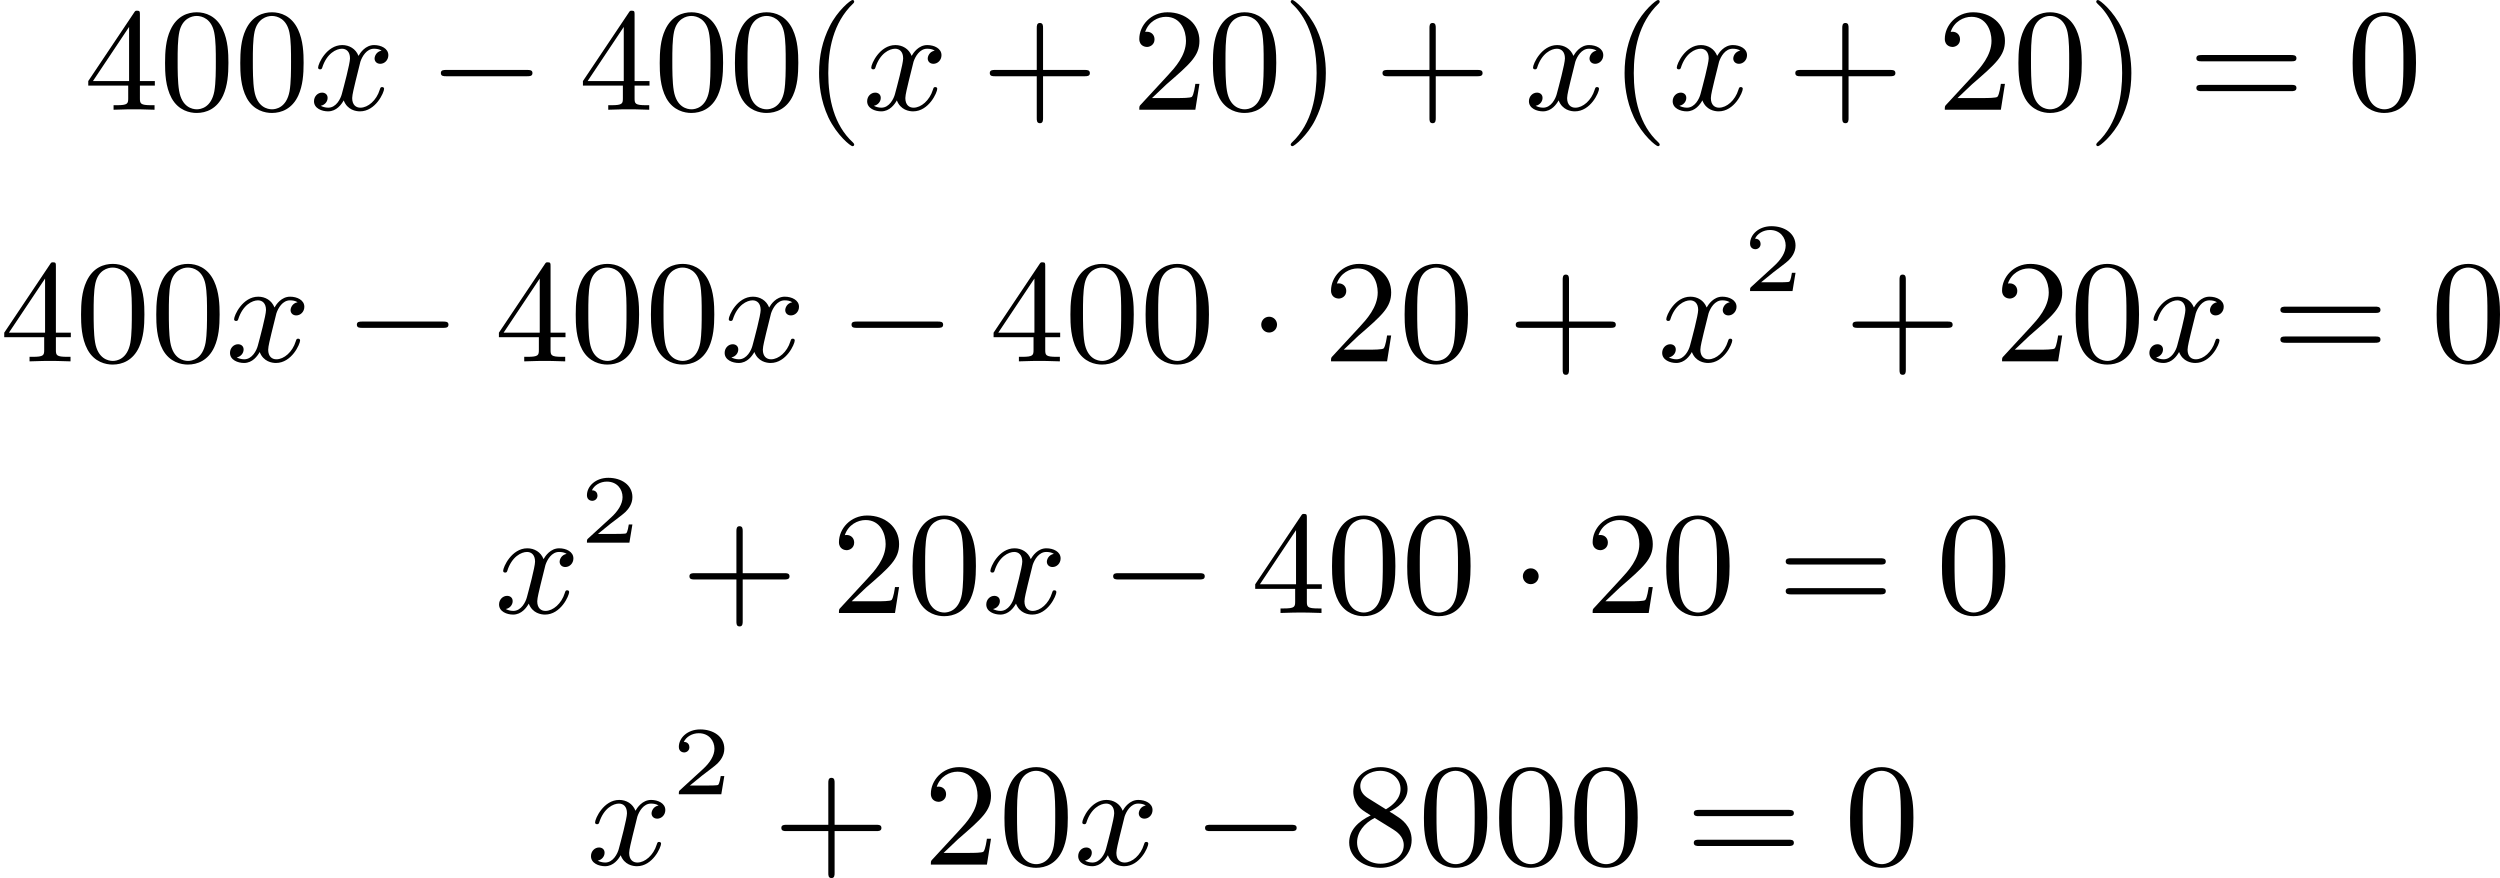 <?xml version='1.0' encoding='UTF-8'?>
<!-- This file was generated by dvisvgm 2.13.3 -->
<svg version='1.1' xmlns='http://www.w3.org/2000/svg' xmlns:xlink='http://www.w3.org/1999/xlink' width='306.363pt' height='107.602pt' viewBox='175.219 170.989 306.363 107.602'>
<defs>
<path id='g3-50' d='M3.216-1.118H2.995C2.983-1.034 2.923-.64 2.833-.574C2.792-.538 2.307-.538 2.224-.538H1.106L1.871-1.16C2.074-1.321 2.606-1.704 2.792-1.883C2.971-2.062 3.216-2.367 3.216-2.792C3.216-3.539 2.54-3.975 1.739-3.975C.968-3.975 .43-3.467 .43-2.905C.43-2.6 .687-2.564 .753-2.564C.903-2.564 1.076-2.672 1.076-2.887C1.076-3.019 .998-3.21 .735-3.21C.873-3.515 1.237-3.742 1.65-3.742C2.277-3.742 2.612-3.276 2.612-2.792C2.612-2.367 2.331-1.931 1.913-1.548L.496-.251C.436-.191 .43-.185 .43 0H3.031L3.216-1.118Z'/>
<path id='g2-120' d='M4.411-3.622C4.08-3.56 3.981-3.273 3.981-3.138C3.981-2.968 4.107-2.815 4.331-2.815C4.582-2.815 4.824-3.031 4.824-3.344C4.824-3.757 4.376-3.963 3.954-3.963C3.416-3.963 3.102-3.488 2.995-3.3C2.824-3.739 2.43-3.963 2-3.963C1.04-3.963 .52-2.815 .52-2.582C.52-2.502 .583-2.475 .646-2.475C.726-2.475 .753-2.52 .771-2.573C1.049-3.461 1.641-3.739 1.982-3.739C2.242-3.739 2.475-3.569 2.475-3.147C2.475-2.824 2.089-1.39 1.973-.959C1.901-.681 1.632-.126 1.139-.126C.959-.126 .771-.188 .681-.242C.924-.287 1.103-.493 1.103-.726C1.103-.95 .933-1.049 .762-1.049C.502-1.049 .269-.825 .269-.52C.269-.081 .753 .099 1.13 .099C1.65 .099 1.955-.332 2.089-.574C2.313 .018 2.842 .099 3.084 .099C4.053 .099 4.564-1.067 4.564-1.282C4.564-1.327 4.537-1.39 4.447-1.39C4.349-1.39 4.34-1.354 4.295-1.219C4.098-.574 3.578-.126 3.111-.126C2.851-.126 2.609-.287 2.609-.717C2.609-.915 2.735-1.408 2.815-1.748C2.851-1.91 3.093-2.878 3.111-2.941C3.219-3.264 3.488-3.739 3.945-3.739C4.107-3.739 4.277-3.712 4.411-3.622Z'/>
<path id='g1-0' d='M6.052-2.053C6.214-2.053 6.384-2.053 6.384-2.251C6.384-2.439 6.205-2.439 6.052-2.439H1.103C.95-2.439 .771-2.439 .771-2.251C.771-2.053 .941-2.053 1.103-2.053H6.052Z'/>
<path id='g1-1' d='M1.757-2.251C1.757-2.511 1.551-2.735 1.273-2.735S.789-2.511 .789-2.251S.995-1.766 1.273-1.766S1.757-1.991 1.757-2.251Z'/>
<path id='g5-40' d='M3.058 2.134C3.058 2.089 3.031 2.062 2.977 2C1.82 .941 1.47-.672 1.47-2.242C1.47-3.631 1.739-5.317 3.004-6.519C3.04-6.554 3.058-6.581 3.058-6.626C3.058-6.689 3.013-6.725 2.95-6.725C2.842-6.725 2.035-6.079 1.551-5.102C1.121-4.241 .906-3.318 .906-2.251C.906-1.605 .986-.583 1.479 .475C2.008 1.578 2.842 2.233 2.95 2.233C3.013 2.233 3.058 2.197 3.058 2.134Z'/>
<path id='g5-41' d='M2.672-2.251C2.672-2.986 2.564-3.972 2.098-4.967C1.569-6.07 .735-6.725 .628-6.725C.538-6.725 .52-6.653 .52-6.626C.52-6.581 .538-6.554 .601-6.492C1.121-6.025 2.107-4.806 2.107-2.251C2.107-.968 1.874 .816 .574 2.026C.556 2.053 .52 2.089 .52 2.134C.52 2.161 .538 2.233 .628 2.233C.735 2.233 1.542 1.587 2.026 .61C2.457-.251 2.672-1.175 2.672-2.251Z'/>
<path id='g5-43' d='M6.33-2.053C6.456-2.053 6.644-2.053 6.644-2.242C6.644-2.439 6.474-2.439 6.33-2.439H3.775V-5.003C3.775-5.147 3.775-5.317 3.578-5.317C3.389-5.317 3.389-5.129 3.389-5.003V-2.439H.825C.699-2.439 .511-2.439 .511-2.251C.511-2.053 .681-2.053 .825-2.053H3.389V.511C3.389 .655 3.389 .825 3.587 .825C3.775 .825 3.775 .637 3.775 .511V-2.053H6.33Z'/>
<path id='g5-48' d='M4.241-2.869C4.241-3.47 4.214-4.241 3.9-4.914C3.506-5.756 2.824-5.972 2.304-5.972C1.766-5.972 1.085-5.756 .69-4.896C.403-4.277 .359-3.551 .359-2.869C.359-2.286 .377-1.417 .762-.708C1.184 .054 1.883 .197 2.295 .197C2.878 .197 3.542-.054 3.918-.879C4.187-1.479 4.241-2.152 4.241-2.869ZM2.304-.027C2.035-.027 1.39-.152 1.219-1.166C1.13-1.695 1.13-2.466 1.13-2.977C1.13-3.587 1.13-4.295 1.237-4.788C1.417-5.586 1.991-5.747 2.295-5.747C2.636-5.747 3.201-5.568 3.371-4.734C3.47-4.241 3.47-3.542 3.47-2.977C3.47-2.421 3.47-1.668 3.38-1.139C3.192-.117 2.529-.027 2.304-.027Z'/>
<path id='g5-50' d='M4.142-1.587H3.891C3.873-1.47 3.802-.941 3.685-.798C3.631-.717 3.013-.717 2.833-.717H1.237L2.125-1.56C3.596-2.833 4.142-3.309 4.142-4.223C4.142-5.254 3.291-5.972 2.188-5.972C1.157-5.972 .457-5.156 .457-4.34C.457-3.891 .843-3.847 .924-3.847C1.121-3.847 1.39-3.99 1.39-4.313C1.39-4.582 1.201-4.779 .924-4.779C.879-4.779 .852-4.779 .816-4.77C1.031-5.407 1.605-5.694 2.089-5.694C3.004-5.694 3.318-4.842 3.318-4.223C3.318-3.309 2.627-2.564 2.197-2.098L.556-.323C.457-.224 .457-.206 .457 0H3.891L4.142-1.587Z'/>
<path id='g5-52' d='M.26-1.757V-1.479H2.708V-.708C2.708-.377 2.681-.278 2.008-.278H1.811V0C2.376-.027 3.004-.027 3.067-.027C3.111-.027 3.757-.027 4.322 0V-.278H4.125C3.452-.278 3.425-.377 3.425-.708V-1.479H4.34V-1.757H3.425V-5.828C3.425-6.007 3.425-6.07 3.255-6.07C3.147-6.07 3.138-6.061 3.058-5.936L.26-1.757ZM.547-1.757L2.762-5.075V-1.757H.547Z'/>
<path id='g5-56' d='M1.542-4.071C1.273-4.241 1.067-4.483 1.067-4.815C1.067-5.398 1.695-5.747 2.286-5.747C2.977-5.747 3.533-5.263 3.533-4.636S2.995-3.596 2.636-3.389L1.542-4.071ZM2.86-3.246C3.309-3.461 3.963-3.909 3.963-4.636C3.963-5.478 3.12-5.972 2.313-5.972C1.372-5.972 .637-5.299 .637-4.474C.637-4.133 .762-3.811 .977-3.551C1.13-3.38 1.184-3.344 1.704-3.013C.915-2.636 .386-2.089 .386-1.354C.386-.403 1.327 .197 2.295 .197C3.335 .197 4.214-.538 4.214-1.506C4.214-2.376 3.551-2.806 3.327-2.95C3.228-3.022 2.968-3.183 2.86-3.246ZM1.946-2.86L3.075-2.161C3.282-2.026 3.73-1.739 3.73-1.193C3.73-.484 3.013-.054 2.304-.054C1.524-.054 .87-.61 .87-1.354C.87-2 1.318-2.537 1.946-2.86Z'/>
<path id='g5-61' d='M6.348-2.968C6.474-2.968 6.644-2.968 6.644-3.156C6.644-3.353 6.447-3.353 6.312-3.353H.843C.708-3.353 .511-3.353 .511-3.156C.511-2.968 .69-2.968 .807-2.968H6.348ZM6.312-1.139C6.447-1.139 6.644-1.139 6.644-1.336C6.644-1.524 6.474-1.524 6.348-1.524H.807C.69-1.524 .511-1.524 .511-1.336C.511-1.139 .708-1.139 .843-1.139H6.312Z'/>
</defs>
<g id='page5' transform='matrix(2 0 0 2 0 0)'>
<use x='92.757' y='92.219' xlink:href='#g5-52'/>
<use x='97.364' y='92.219' xlink:href='#g5-48'/>
<use x='101.972' y='92.219' xlink:href='#g5-48'/>
<use x='106.58' y='92.219' xlink:href='#g2-120'/>
<use x='113.851' y='92.219' xlink:href='#g1-0'/>
<use x='123.067' y='92.219' xlink:href='#g5-52'/>
<use x='127.674' y='92.219' xlink:href='#g5-48'/>
<use x='132.282' y='92.219' xlink:href='#g5-48'/>
<use x='136.89' y='92.219' xlink:href='#g5-40'/>
<use x='140.473' y='92.219' xlink:href='#g2-120'/>
<use x='147.745' y='92.219' xlink:href='#g5-43'/>
<use x='156.96' y='92.219' xlink:href='#g5-50'/>
<use x='161.568' y='92.219' xlink:href='#g5-48'/>
<use x='166.175' y='92.219' xlink:href='#g5-41'/>
<use x='171.807' y='92.219' xlink:href='#g5-43'/>
<use x='181.022' y='92.219' xlink:href='#g2-120'/>
<use x='186.246' y='92.219' xlink:href='#g5-40'/>
<use x='189.83' y='92.219' xlink:href='#g2-120'/>
<use x='197.101' y='92.219' xlink:href='#g5-43'/>
<use x='206.316' y='92.219' xlink:href='#g5-50'/>
<use x='210.924' y='92.219' xlink:href='#g5-48'/>
<use x='215.532' y='92.219' xlink:href='#g5-41'/>
<use x='221.675' y='92.219' xlink:href='#g5-61'/>
<use x='231.403' y='92.219' xlink:href='#g5-48'/>
<use x='87.609' y='107.636' xlink:href='#g5-52'/>
<use x='92.217' y='107.636' xlink:href='#g5-48'/>
<use x='96.825' y='107.636' xlink:href='#g5-48'/>
<use x='101.433' y='107.636' xlink:href='#g2-120'/>
<use x='108.704' y='107.636' xlink:href='#g1-0'/>
<use x='117.919' y='107.636' xlink:href='#g5-52'/>
<use x='122.527' y='107.636' xlink:href='#g5-48'/>
<use x='127.135' y='107.636' xlink:href='#g5-48'/>
<use x='131.742' y='107.636' xlink:href='#g2-120'/>
<use x='139.014' y='107.636' xlink:href='#g1-0'/>
<use x='148.229' y='107.636' xlink:href='#g5-52'/>
<use x='152.837' y='107.636' xlink:href='#g5-48'/>
<use x='157.444' y='107.636' xlink:href='#g5-48'/>
<use x='164.1' y='107.636' xlink:href='#g1-1'/>
<use x='168.708' y='107.636' xlink:href='#g5-50'/>
<use x='173.315' y='107.636' xlink:href='#g5-48'/>
<use x='179.971' y='107.636' xlink:href='#g5-43'/>
<use x='189.186' y='107.636' xlink:href='#g2-120'/>
<use x='194.41' y='103.329' xlink:href='#g3-50'/>
<use x='200.609' y='107.636' xlink:href='#g5-43'/>
<use x='209.824' y='107.636' xlink:href='#g5-50'/>
<use x='214.432' y='107.636' xlink:href='#g5-48'/>
<use x='219.039' y='107.636' xlink:href='#g2-120'/>
<use x='226.823' y='107.636' xlink:href='#g5-61'/>
<use x='236.55' y='107.636' xlink:href='#g5-48'/>
<use x='117.919' y='123.053' xlink:href='#g2-120'/>
<use x='123.143' y='118.746' xlink:href='#g3-50'/>
<use x='129.342' y='123.053' xlink:href='#g5-43'/>
<use x='138.557' y='123.053' xlink:href='#g5-50'/>
<use x='143.165' y='123.053' xlink:href='#g5-48'/>
<use x='147.772' y='123.053' xlink:href='#g2-120'/>
<use x='155.044' y='123.053' xlink:href='#g1-0'/>
<use x='164.259' y='123.053' xlink:href='#g5-52'/>
<use x='168.867' y='123.053' xlink:href='#g5-48'/>
<use x='173.474' y='123.053' xlink:href='#g5-48'/>
<use x='180.13' y='123.053' xlink:href='#g1-1'/>
<use x='184.738' y='123.053' xlink:href='#g5-50'/>
<use x='189.345' y='123.053' xlink:href='#g5-48'/>
<use x='196.513' y='123.053' xlink:href='#g5-61'/>
<use x='206.24' y='123.053' xlink:href='#g5-48'/>
<use x='123.551' y='138.471' xlink:href='#g2-120'/>
<use x='128.774' y='134.163' xlink:href='#g3-50'/>
<use x='134.973' y='138.471' xlink:href='#g5-43'/>
<use x='144.189' y='138.471' xlink:href='#g5-50'/>
<use x='148.796' y='138.471' xlink:href='#g5-48'/>
<use x='153.404' y='138.471' xlink:href='#g2-120'/>
<use x='160.675' y='138.471' xlink:href='#g1-0'/>
<use x='169.891' y='138.471' xlink:href='#g5-56'/>
<use x='174.498' y='138.471' xlink:href='#g5-48'/>
<use x='179.106' y='138.471' xlink:href='#g5-48'/>
<use x='183.714' y='138.471' xlink:href='#g5-48'/>
<use x='190.881' y='138.471' xlink:href='#g5-61'/>
<use x='200.609' y='138.471' xlink:href='#g5-48'/>
</g>
</svg>